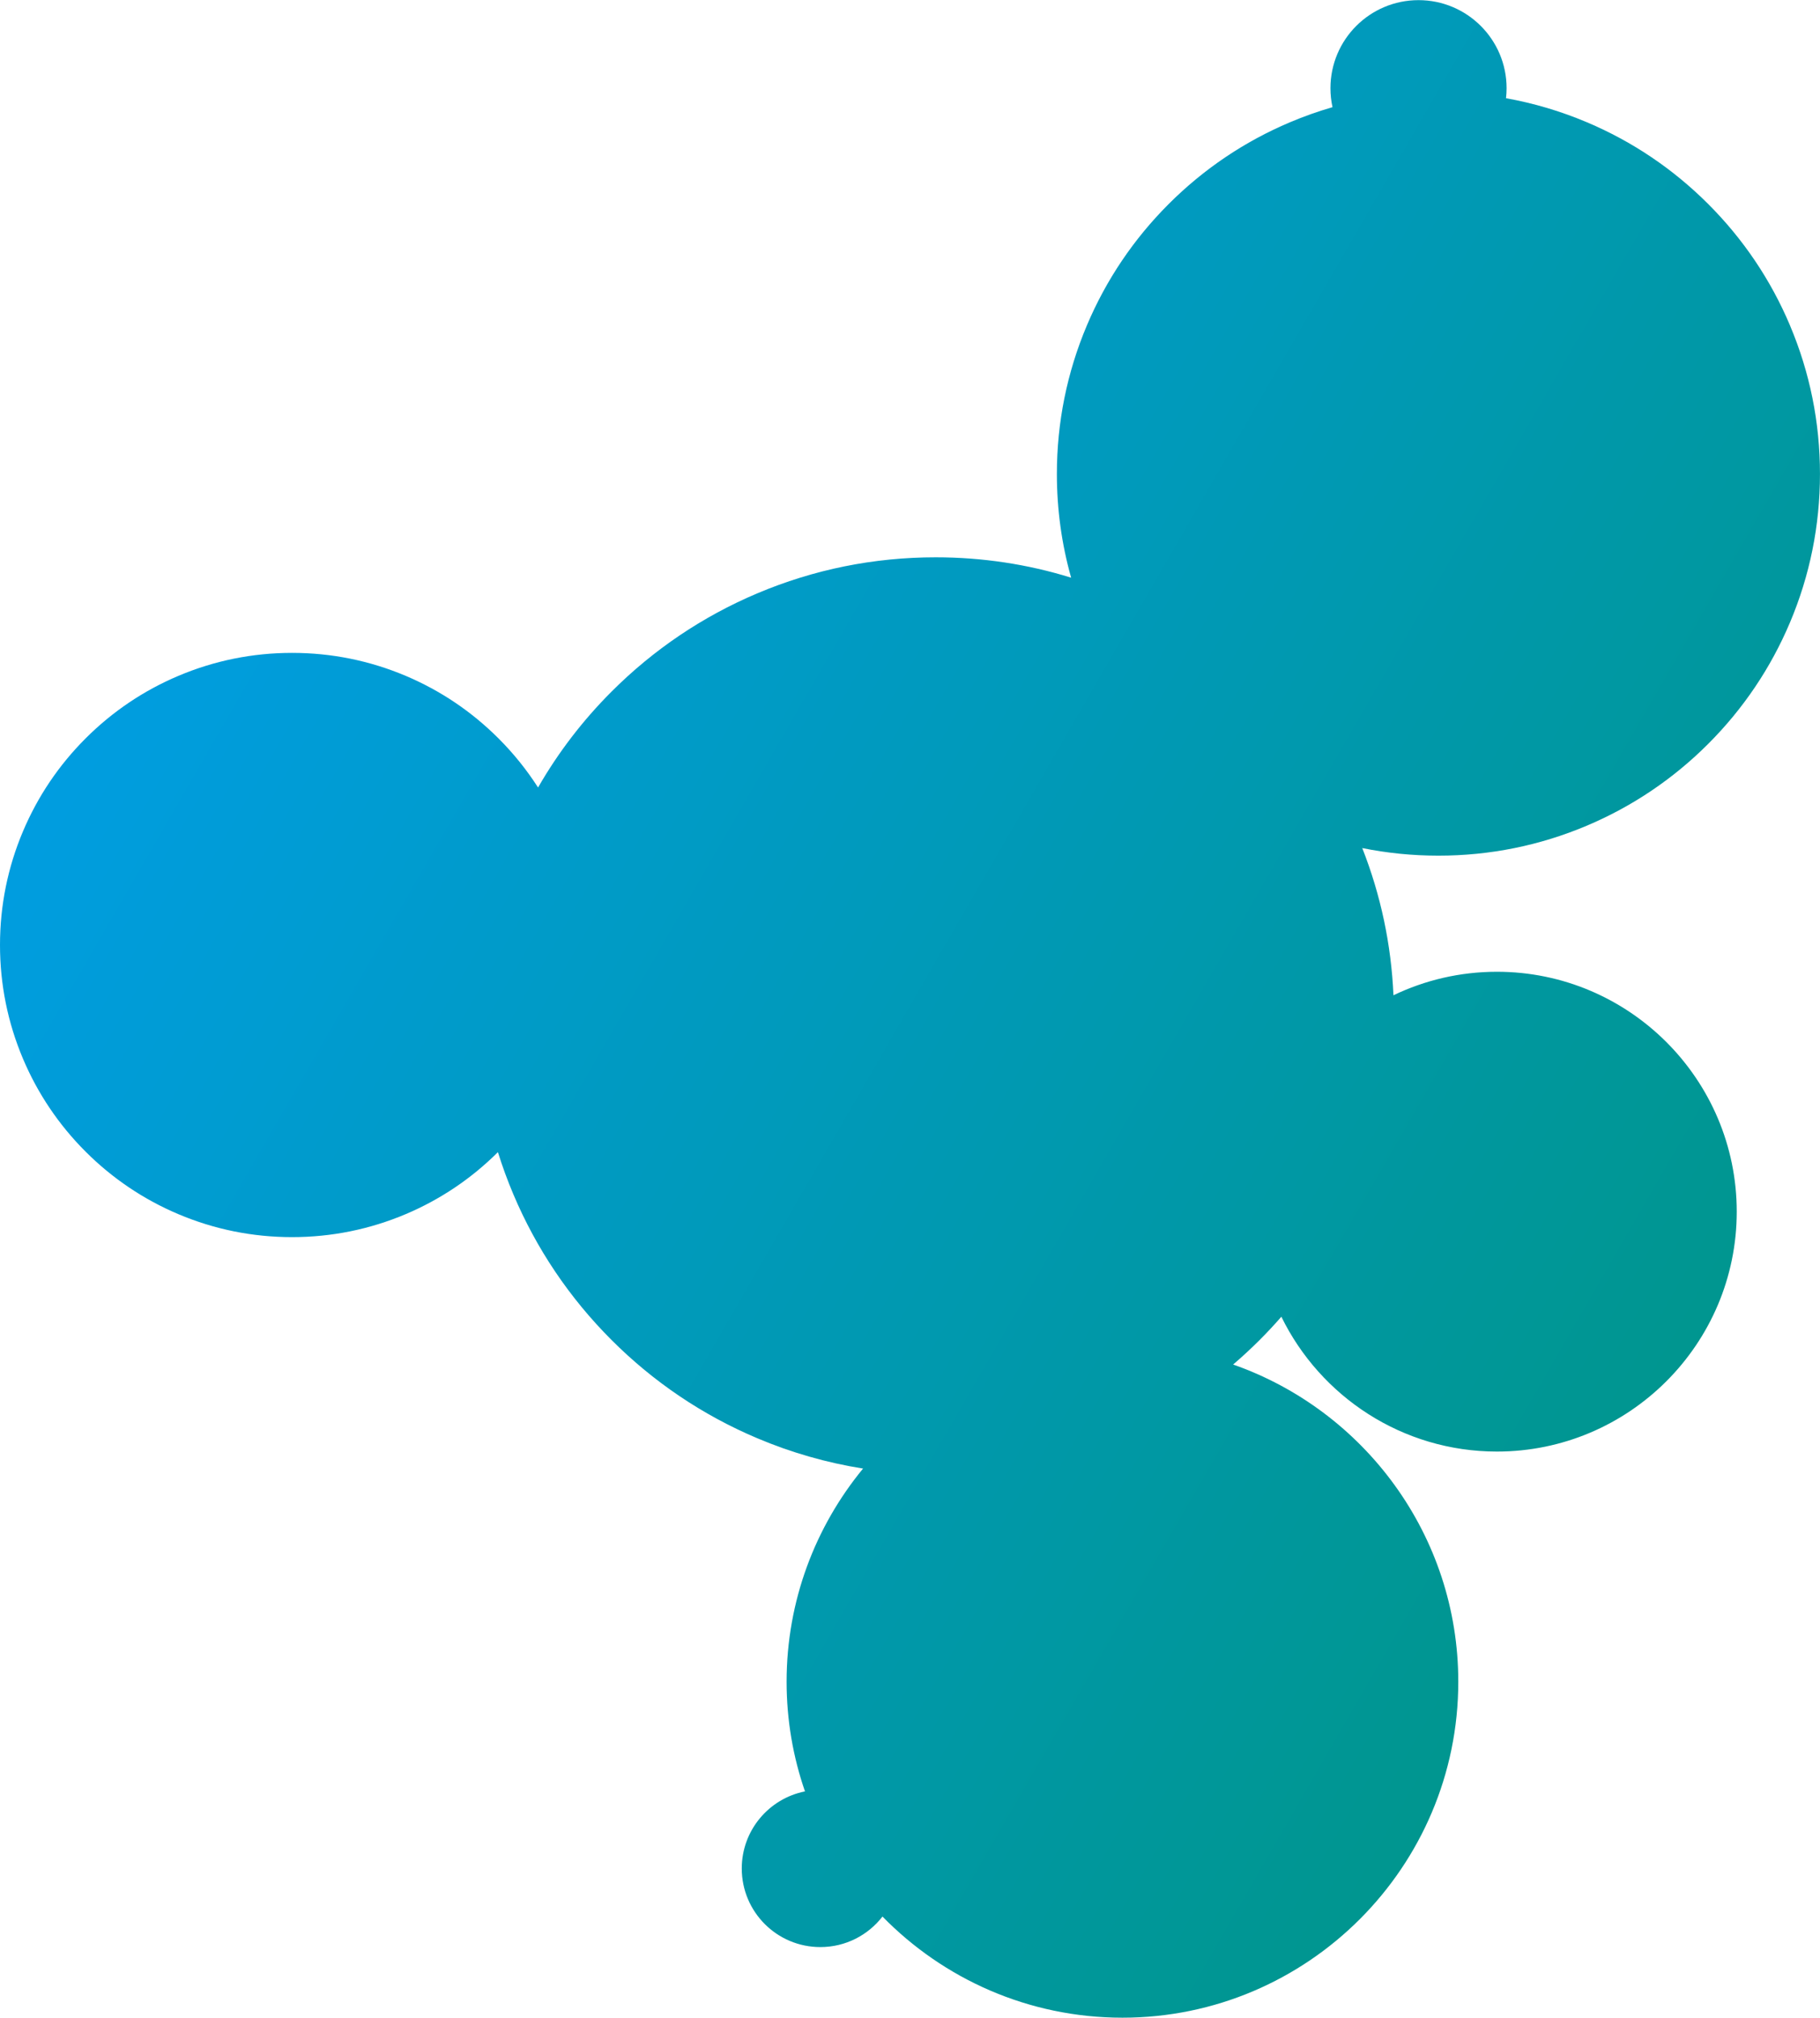 <?xml version="1.0" encoding="UTF-8"?><svg xmlns="http://www.w3.org/2000/svg" xmlns:xlink="http://www.w3.org/1999/xlink" id="a62975d7964795" viewBox="0 0 1948.98 2159.81" aria-hidden="true" width="1948px" height="2159px"><defs><linearGradient class="cerosgradient" data-cerosgradient="true" id="CerosGradient_idbe498ad4d" gradientUnits="userSpaceOnUse" x1="50%" y1="100%" x2="50%" y2="0%"><stop offset="0%" stop-color="#d1d1d1"/><stop offset="100%" stop-color="#d1d1d1"/></linearGradient><style>.c-62975d7964795{fill:url(#b62975d7964795);}</style><linearGradient id="b62975d7964795" x1="250.44" y1="493.8" x2="1841.19" y2="1412.22" gradientTransform="matrix(1, 0, 0, 1, 0, 0)" gradientUnits="userSpaceOnUse"><stop offset="0" stop-color="#009de0"/><stop offset="1" stop-color="#00968f"/></linearGradient></defs><path class="c-62975d7964795" d="M1916.83,348.16c-20.58-48.67-50.04-92.36-87.53-129.85-37.5-37.5-81.19-66.95-129.85-87.53-28.03-11.86-57.02-20.46-86.7-25.77,.4-3.51,.61-7.08,.61-10.69,0-52.09-42.23-94.31-94.31-94.31s-94.31,42.23-94.31,94.31c0,6.96,.76,13.75,2.19,20.28-15.45,4.47-30.68,9.86-45.62,16.18-48.67,20.58-92.36,50.04-129.85,87.53-37.5,37.5-66.95,81.19-87.53,129.85-21.33,50.43-32.15,103.96-32.15,159.08,0,37.93,5.12,75.1,15.27,111.03-46.77-14.49-95.39-21.81-145.1-21.81-66.22,0-130.5,12.99-191.07,38.61-58.45,24.72-110.93,60.1-155.98,105.14-30.89,30.89-57.23,65.27-78.71,102.68-12.1-18.89-26.24-36.46-42.32-52.54-28.69-28.69-62.12-51.23-99.37-66.98-38.61-16.33-79.58-24.61-121.75-24.61s-83.14,8.28-121.75,24.61c-37.25,15.75-70.68,38.29-99.37,66.98-28.69,28.69-51.23,62.12-66.98,99.37C8.28,928.34,0,969.3,0,1011.48s8.28,83.14,24.61,121.75c15.76,37.25,38.29,70.68,66.98,99.38,28.69,28.69,62.12,51.23,99.37,66.98,38.61,16.33,79.58,24.61,121.75,24.61s83.14-8.28,121.75-24.61c36.98-15.64,70.19-37.97,98.74-66.36,4.75,15.24,10.26,30.28,16.52,45.09,24.72,58.45,60.1,110.93,105.14,155.98,45.04,45.04,97.52,80.42,155.98,105.14,36.57,15.47,74.5,26.32,113.39,32.5-51.14,62.13-81.88,141.65-81.88,228.21,0,41.08,6.93,80.58,19.67,117.38-38.59,7.65-67.69,41.68-67.69,82.52,0,46.47,37.67,84.14,84.14,84.14,27.08,0,51.16-12.81,66.55-32.68,65.33,66.77,156.4,108.27,256.97,108.27,198.31,0,359.64-161.34,359.64-359.64,0-156.8-100.86-290.47-241.11-339.57,9.77-8.36,19.25-17.12,28.42-26.29,8.06-8.06,15.8-16.35,23.23-24.88,41.77,85.39,129.54,144.34,230.84,144.34,141.61,0,256.81-115.21,256.81-256.81s-115.21-256.81-256.81-256.81c-39.66,0-77.24,9.04-110.8,25.16-2.38-54.32-13.57-107.18-33.41-157.58,26.65,5.4,53.9,8.13,81.54,8.13,55.12,0,108.64-10.82,159.08-32.15,48.67-20.59,92.36-50.03,129.85-87.53,37.5-37.5,66.95-81.19,87.53-129.85,21.33-50.43,32.15-103.96,32.15-159.08s-10.82-108.64-32.15-159.08Z"/></svg>